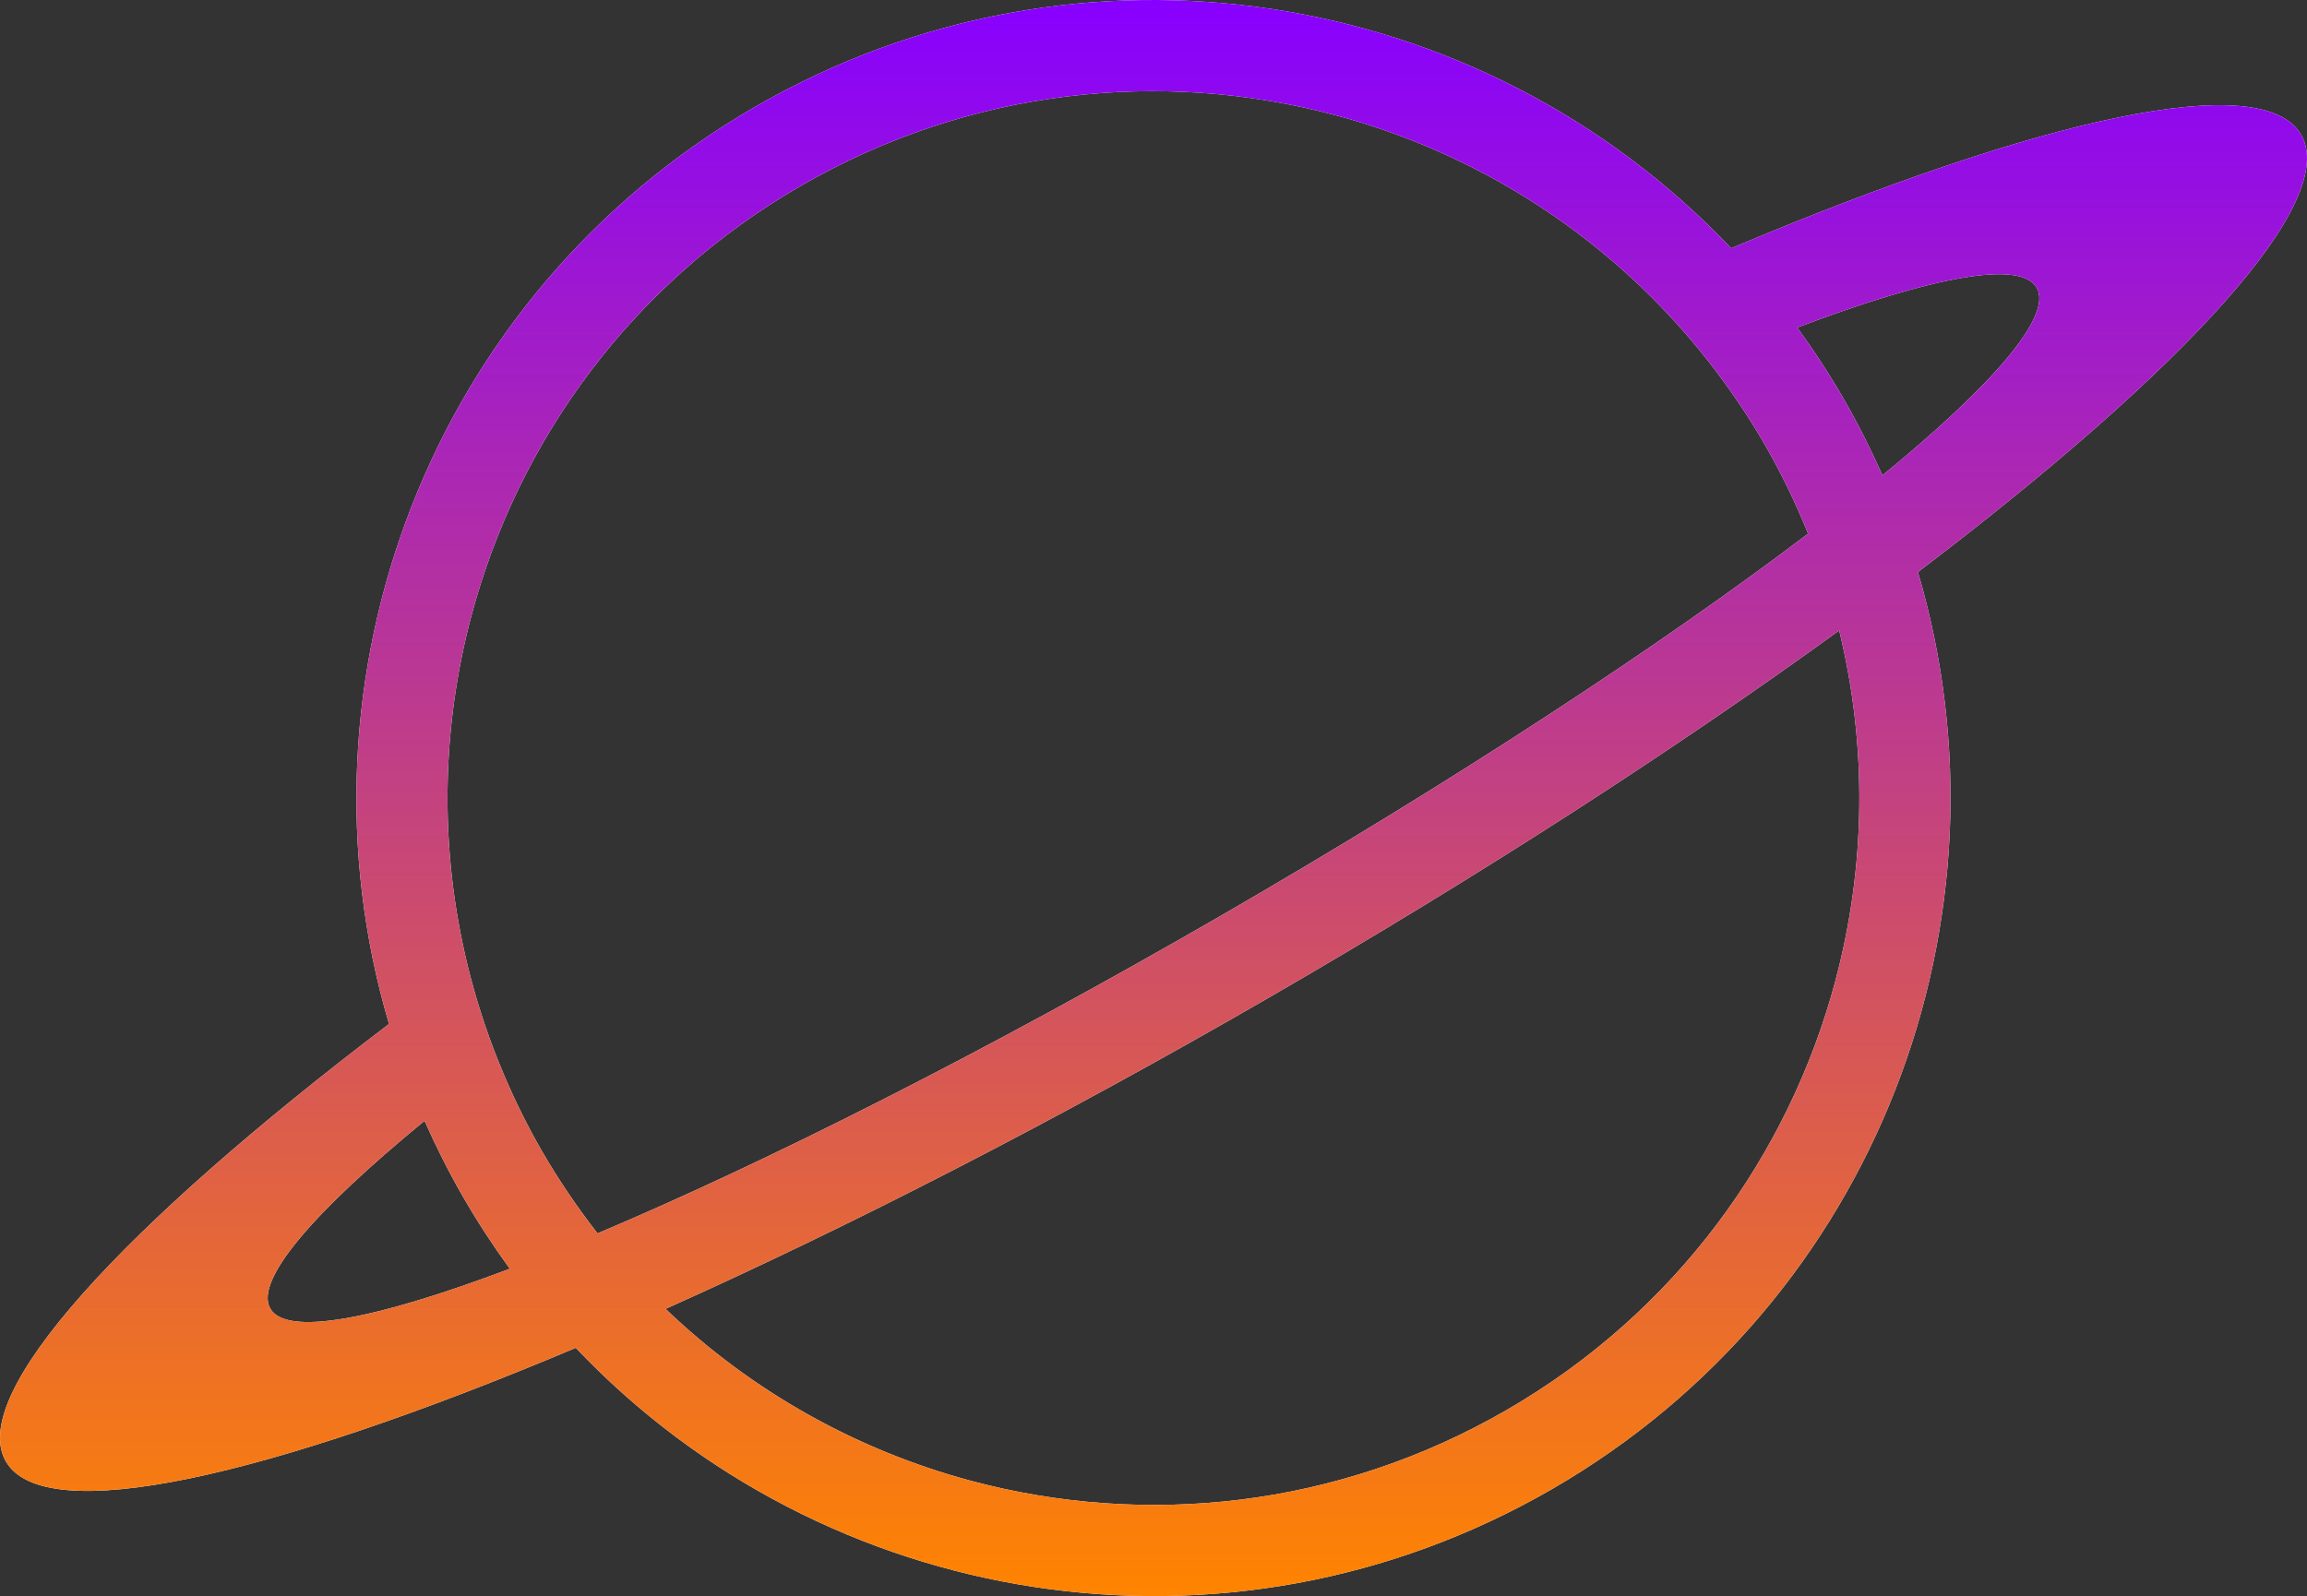 <svg width="289" height="200" viewBox="0 0 289 200" fill="none" xmlns="http://www.w3.org/2000/svg">
<rect x="0" y="0" width="289" height="200" fill="#333333" stroke="none"/>
<path d="M288.26 16.885C283.445 8.531 255.635 14.756 216.863 31.113C185.809 -1.652 135.356 -10.168 94.568 13.405C53.789 36.987 35.927 85.005 48.734 128.312C15.204 153.758 -4.084 174.766 0.732 183.119C5.547 191.473 33.357 185.248 72.129 168.892C103.183 201.648 153.636 210.172 194.424 186.591C235.203 163.009 253.065 114.991 240.257 71.684C273.788 46.238 293.084 25.23 288.269 16.877L288.26 16.885ZM33.86 163.975C31.837 160.461 39.231 151.894 53.183 140.445C54.617 143.677 56.222 146.866 58.024 150.004C59.834 153.133 61.789 156.126 63.864 158.982C46.992 165.36 35.884 167.489 33.86 163.975ZM67.911 144.284C65.811 140.642 64.018 136.914 62.489 133.126C60.884 129.141 59.586 125.097 58.587 121.01C55.01 106.372 55.283 91.272 59.074 77.079C64.94 55.173 79.114 35.542 100.28 23.306C121.447 11.071 145.499 8.6 167.383 14.457C181.548 18.262 194.748 25.572 205.618 35.995C208.649 38.902 211.5 42.049 214.139 45.434C216.649 48.658 218.98 52.078 221.08 55.712C223.181 59.354 224.965 63.082 226.502 66.87C208.128 80.807 182.342 97.745 152.987 114.717C123.632 131.689 96.088 145.584 74.853 154.553C72.343 151.329 70.012 147.909 67.911 144.275V144.284ZM229.918 122.925C224.052 144.831 209.878 164.463 188.712 176.698C167.545 188.933 143.484 191.404 121.609 185.548C107.444 181.743 94.243 174.432 83.374 164.009C106.171 153.8 132.051 140.556 158.913 125.029C185.783 109.493 210.169 93.675 230.396 79.003C233.973 93.641 233.7 108.741 229.909 122.934L229.918 122.925ZM235.818 59.568C234.383 56.336 232.778 53.147 230.976 50.017C229.175 46.888 227.211 43.895 225.136 41.04C242.008 34.661 253.116 32.532 255.14 36.046C257.164 39.552 249.769 48.128 235.818 59.568Z" fill="white"/>
<path d="M288.26 16.885C283.445 8.531 255.635 14.756 216.863 31.113C185.809 -1.652 135.356 -10.168 94.568 13.405C53.789 36.987 35.927 85.005 48.734 128.312C15.204 153.758 -4.084 174.766 0.732 183.119C5.547 191.473 33.357 185.248 72.129 168.892C103.183 201.648 153.636 210.172 194.424 186.591C235.203 163.009 253.065 114.991 240.257 71.684C273.788 46.238 293.084 25.23 288.269 16.877L288.26 16.885ZM33.86 163.975C31.837 160.461 39.231 151.894 53.183 140.445C54.617 143.677 56.222 146.866 58.024 150.004C59.834 153.133 61.789 156.126 63.864 158.982C46.992 165.36 35.884 167.489 33.86 163.975ZM67.911 144.284C65.811 140.642 64.018 136.914 62.489 133.126C60.884 129.141 59.586 125.097 58.587 121.01C55.01 106.372 55.283 91.272 59.074 77.079C64.94 55.173 79.114 35.542 100.28 23.306C121.447 11.071 145.499 8.6 167.383 14.457C181.548 18.262 194.748 25.572 205.618 35.995C208.649 38.902 211.5 42.049 214.139 45.434C216.649 48.658 218.98 52.078 221.08 55.712C223.181 59.354 224.965 63.082 226.502 66.87C208.128 80.807 182.342 97.745 152.987 114.717C123.632 131.689 96.088 145.584 74.853 154.553C72.343 151.329 70.012 147.909 67.911 144.275V144.284ZM229.918 122.925C224.052 144.831 209.878 164.463 188.712 176.698C167.545 188.933 143.484 191.404 121.609 185.548C107.444 181.743 94.243 174.432 83.374 164.009C106.171 153.8 132.051 140.556 158.913 125.029C185.783 109.493 210.169 93.675 230.396 79.003C233.973 93.641 233.7 108.741 229.909 122.934L229.918 122.925ZM235.818 59.568C234.383 56.336 232.778 53.147 230.976 50.017C229.175 46.888 227.211 43.895 225.136 41.04C242.008 34.661 253.116 32.532 255.14 36.046C257.164 39.552 249.769 48.128 235.818 59.568Z" fill="url(#paint0_linear_183_6978)"/>
<defs>
<linearGradient id="paint0_linear_183_6978" x1="144.5" y1="200" x2="144.5" y2="0" gradientUnits="userSpaceOnUse">
<stop stop-color="#FF8400"/>
<stop offset="1" stop-color="#8800FF"/>
</linearGradient>
</defs>
</svg>

